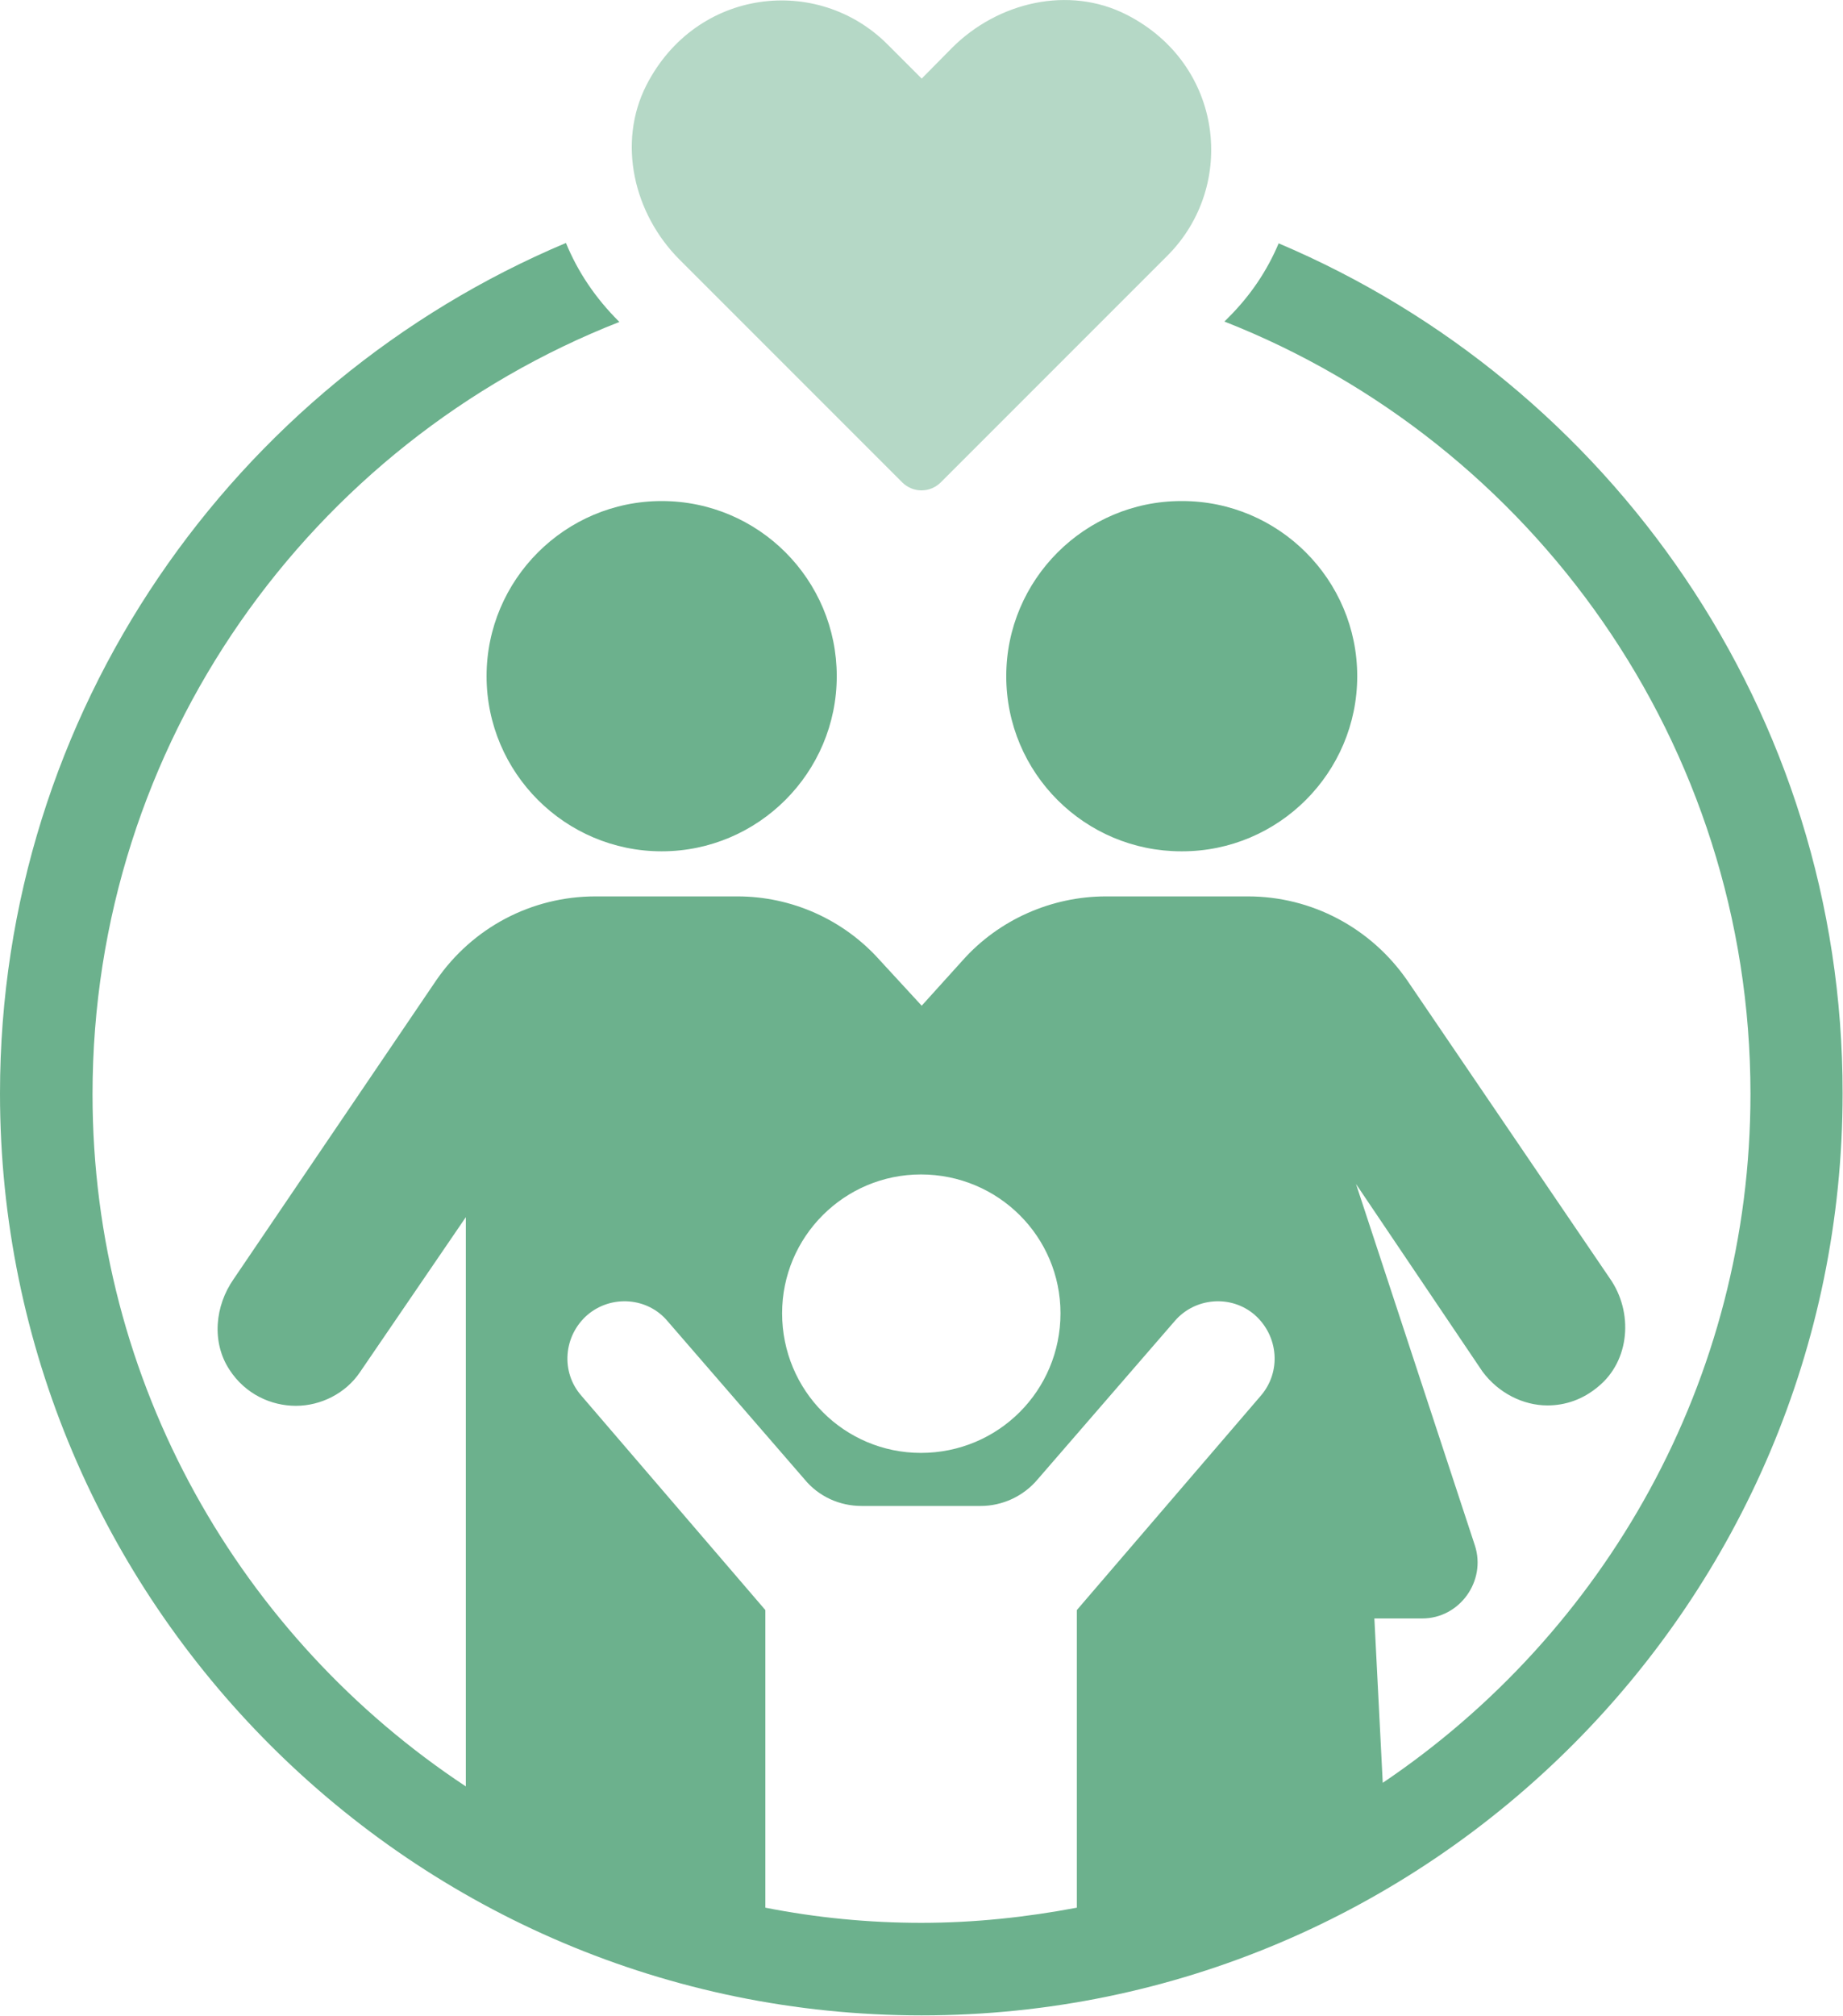 <?xml version="1.0" encoding="utf-8"?>
<!-- Generator: Adobe Illustrator 28.1.0, SVG Export Plug-In . SVG Version: 6.00 Build 0)  -->
<svg version="1.1" id="Layer_1" xmlns="http://www.w3.org/2000/svg" xmlns:xlink="http://www.w3.org/1999/xlink" x="0px" y="0px"
	 viewBox="0 0 46.21 50.53" style="enable-background:new 0 0 46.21 50.53;" xml:space="preserve">
<style type="text/css">
	.st0{fill:#6CB18D;}
	.st1{opacity:0.5;}
</style>
<g>
	<g>
		<path class="st0" d="M12.2,16.95c0,2.42,1.97,4.39,4.39,4.39c2.42,0,4.39-1.97,4.39-4.39c0-2.42-1.96-4.39-4.39-4.39
			C14.17,12.56,12.2,14.53,12.2,16.95z"/>
		<path class="st0" d="M29.62,21.34C29.62,21.34,29.62,21.34,29.62,21.34c0.01,0,0.01,0,0.02,0c2.42,0,4.39-1.97,4.39-4.39
			c0-2.42-1.97-4.39-4.39-4.39c0,0-0.01,0-0.01,0c0,0,0,0-0.01,0c-2.42,0-4.39,1.97-4.39,4.39C25.23,19.38,27.2,21.34,29.62,21.34z"
			/>
		<path class="st0" d="M32.06,6.1c-0.29,0.69-0.71,1.31-1.25,1.85L30.7,8.06c7.71,3.03,13.19,10.58,13.19,19.36
			c0,7.19-3.67,13.53-9.22,17.27l-0.21-4.12h1.2c0.94,0,1.61-0.94,1.32-1.83L34,29.68l3.17,4.7c0.4,0.54,1.02,0.85,1.63,0.85
			c0.45,0,0.89-0.15,1.27-0.47c0.8-0.65,0.89-1.87,0.29-2.72l-5.08-7.47c-0.91-1.31-2.39-2.1-3.99-2.1h-3.56
			c-1.36,0-2.68,0.58-3.59,1.6l-1.03,1.14l-1.05-1.14c-0.91-1.02-2.21-1.6-3.57-1.6h-3.56c-1.6,0-3.08,0.78-3.99,2.1l-5.08,7.49
			c-0.47,0.67-0.56,1.58-0.11,2.27c0.4,0.62,1.05,0.91,1.67,0.91c0.62,0,1.25-0.31,1.61-0.85l2.65-3.88v14.27
			c-5.63-3.72-9.36-10.1-9.36-17.35c0-8.8,5.48-16.33,13.21-19.36l-0.02-0.02c-0.58-0.58-1.02-1.23-1.32-1.96
			C5.86,9.6,0,17.84,0,27.41c0,12.74,10.36,23.11,23.11,23.11c12.74,0,23.09-10.38,23.09-23.11C46.21,17.85,40.37,9.62,32.06,6.1z
			 M23.09,29.44c1.94,0,3.5,1.56,3.5,3.48c0,1.94-1.56,3.5-3.5,3.5c-1.92,0-3.48-1.56-3.48-3.5C19.61,31,21.17,29.44,23.09,29.44z
			 M19.19,47.82v-7.46l-4.61-5.37c-0.53-0.6-0.45-1.51,0.15-2.03c0.6-0.51,1.51-0.44,2.01,0.16l3.43,3.96
			c0.36,0.44,0.89,0.67,1.43,0.67h2.99c0.54,0,1.07-0.24,1.43-0.67l3.43-3.96c0.51-0.6,1.42-0.67,2.01-0.16
			c0.6,0.53,0.67,1.43,0.15,2.03l-4.61,5.37v7.46c-1.27,0.24-2.57,0.38-3.9,0.38C21.77,48.2,20.46,48.07,19.19,47.82z"/>
	</g>
	<g class="st1">
		<path class="st0" d="M28.25,0.37c-1.45-0.74-3.23-0.32-4.38,0.83l-0.76,0.77l-0.86-0.86c-1.75-1.75-4.79-1.41-6.04,1.02
			c-0.74,1.45-0.32,3.23,0.83,4.38l5.58,5.58c0.27,0.27,0.7,0.27,0.97,0l5.68-5.68C31.02,4.66,30.68,1.61,28.25,0.37z"/>
	</g>
</g>
</svg>
